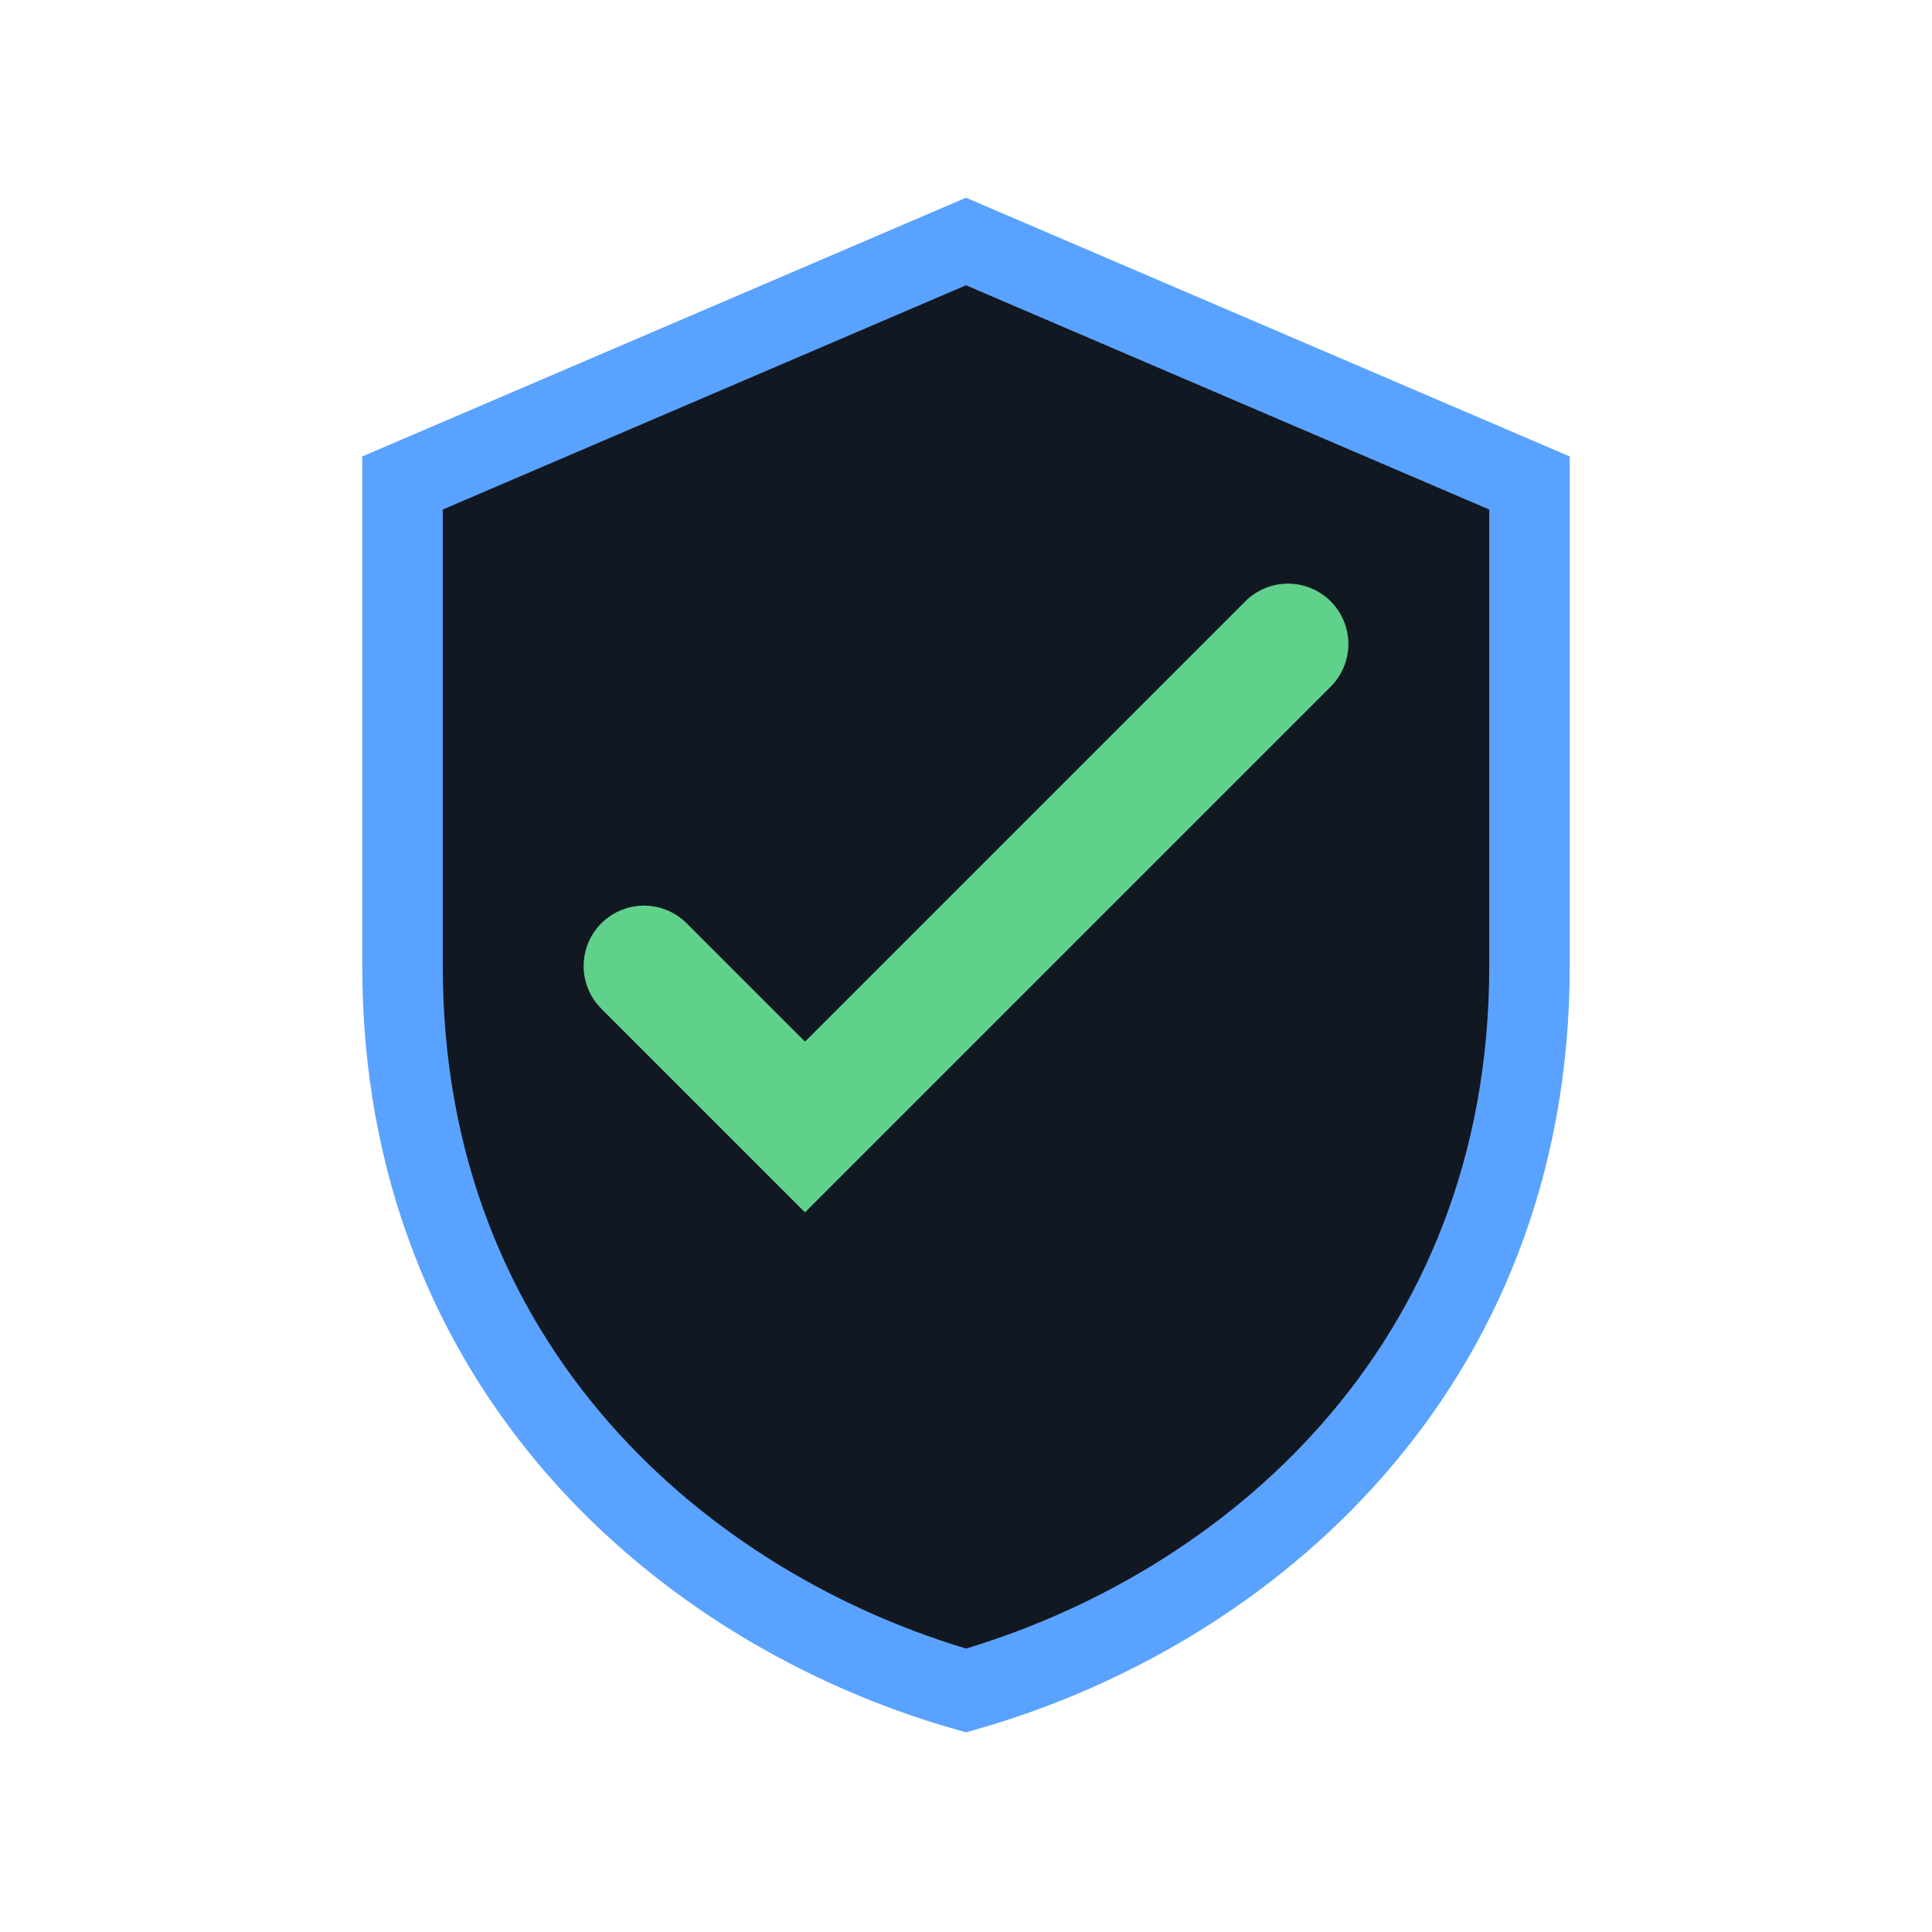 <svg xmlns="http://www.w3.org/2000/svg" width="64" height="64" viewBox="0 0 24 24" fill="none">
<path d="M12 3l7 3v6c0 5-3.5 8-7 9-3.5-1-7-4-7-9V6l7-3z" fill="#121821" stroke="#5aa2ff"/>
<path d="M8 12l2 2 6-6" stroke="#5fd18b" stroke-width="1.5" stroke-linecap="round"/>
</svg>